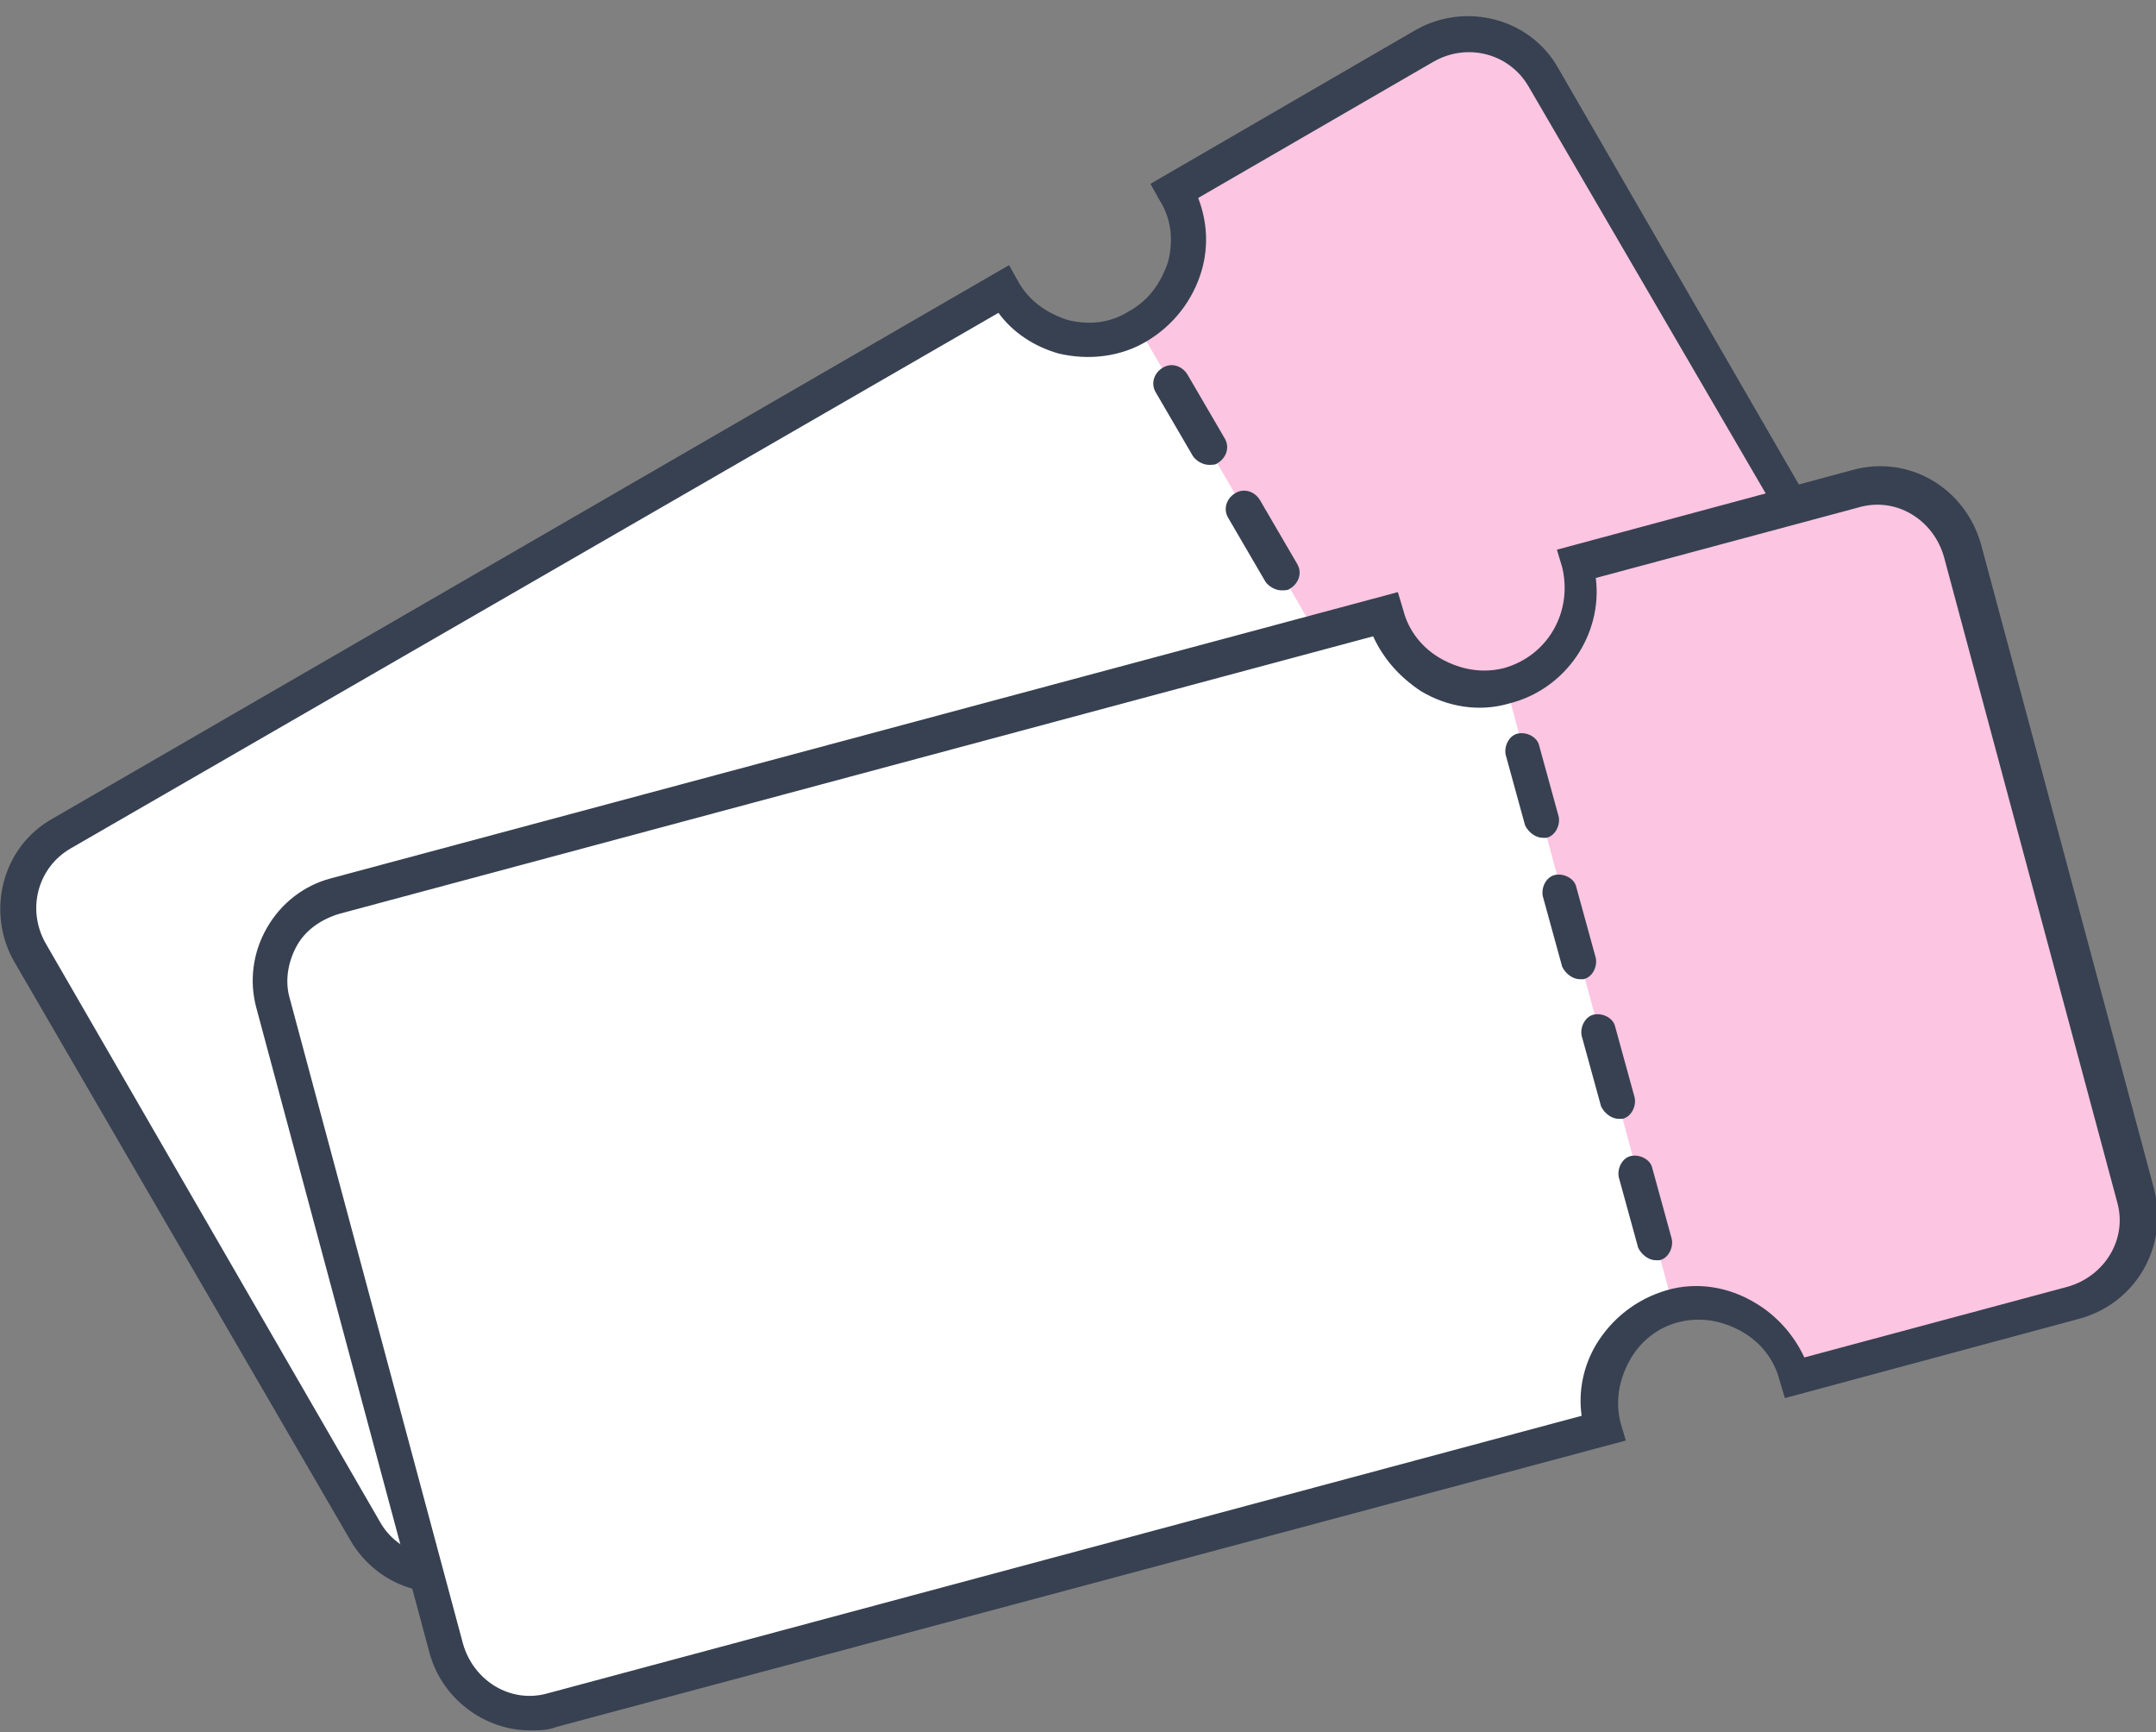 <?xml version="1.0" encoding="utf-8"?>
<!-- Generator: Adobe Illustrator 27.9.6, SVG Export Plug-In . SVG Version: 9.03 Build 54986)  -->
<svg version="1.1" id="レイヤー_1" xmlns="http://www.w3.org/2000/svg" xmlns:xlink="http://www.w3.org/1999/xlink" x="0px"
	 y="0px" viewBox="0 0 122 98" style="enable-background:new 0 0 122 98;" xml:space="preserve">
<rect x="0" y="0" width="122" height="98" fill="#808080" stroke="none"/>
<style type="text/css">
	.st0{fill:#FFFFFF;}
	.st1{fill:#FCC5E1;}
	.st2{fill:#374151;}
	.st3{fill:#FFEF94;}
</style>
<g>
	<g>
		<path class="st0" d="M66.5,10.7c1.6,2.7,0.6,6.1-2.1,7.7c-2.7,1.6-6.1,0.6-7.7-2.1L3.5,47.1c-2.4,1.4-3.2,4.4-1.8,6.8l18.9,32.7
			c1.4,2.4,4.4,3.2,6.8,1.8l53.3-30.8C79.1,55,80,51.6,82.7,50c2.7-1.6,6.1-0.6,7.7,2.1l14.1-8.2c2.4-1.4,3.2-4.4,1.8-6.8L87.4,4.4
			C86,2,83,1.2,80.6,2.6L66.5,10.7z"/>
		<path class="st1" d="M90.4,52.1l14.1-8.2c2.4-1.4,3.2-4.4,1.8-6.8L87.4,4.4C86,2,83,1.2,80.6,2.6l-14.1,8.2
			c1.6,2.7,0.6,6.1-2.1,7.7L82.7,50C85.4,48.5,88.8,49.4,90.4,52.1z"/>
		<path class="st2" d="M24.9,90.1c-0.5,0-1-0.1-1.5-0.2c-1.5-0.4-2.8-1.4-3.6-2.8L0.8,54.4c-1.6-2.8-0.7-6.5,2.2-8.1L57.1,15
			l0.5,0.9c0.6,1.1,1.6,1.8,2.8,2.2c1.2,0.3,2.4,0.2,3.5-0.5c1.1-0.6,1.8-1.6,2.2-2.8c0.3-1.2,0.2-2.4-0.5-3.5l-0.5-0.9l15-8.7
			c2.8-1.6,6.5-0.7,8.1,2.2l18.9,32.7c0.8,1.4,1,3,0.6,4.5c-0.4,1.5-1.4,2.8-2.8,3.6l-15,8.7l-0.5-0.9c-0.6-1.1-1.6-1.8-2.8-2.2
			c-1.2-0.3-2.4-0.2-3.5,0.5c-2.2,1.3-3,4.1-1.7,6.3l0.5,0.9L27.8,89.3C26.9,89.9,25.9,90.1,24.9,90.1z M56.5,17.7L4,48
			c-1.9,1.1-2.5,3.5-1.4,5.4l18.9,32.7c0.5,0.9,1.4,1.6,2.4,1.8c1,0.3,2.1,0.1,3-0.4l52.5-30.3c-1.2-3,0-6.5,2.9-8.2
			c1.5-0.9,3.3-1.1,5-0.7c1.4,0.4,2.6,1.2,3.5,2.3l13.3-7.7c0.9-0.5,1.6-1.4,1.8-2.4c0.3-1,0.1-2.1-0.4-3L86.5,4.9
			C85.4,3,83,2.4,81.1,3.5l-13.3,7.7c0.5,1.3,0.6,2.7,0.2,4.1c-0.5,1.7-1.6,3.1-3.1,4c-1.5,0.9-3.3,1.1-5,0.7
			C58.5,19.6,57.3,18.8,56.5,17.7z"/>
		<g>
			<g>
				<line class="st3" x1="66.3" y1="21.7" x2="68.4" y2="25.3"/>
				<path class="st2" d="M68.4,26.3c-0.3,0-0.7-0.2-0.9-0.5l-2.1-3.6c-0.3-0.5-0.1-1.1,0.4-1.4c0.5-0.3,1.1-0.1,1.4,0.4l2.1,3.6
					c0.3,0.5,0.1,1.1-0.4,1.4C68.8,26.3,68.6,26.3,68.4,26.3z"/>
			</g>
			<g>
				<line class="st3" x1="70.5" y1="28.9" x2="72.5" y2="32.4"/>
				<path class="st2" d="M72.5,33.4c-0.3,0-0.7-0.2-0.9-0.5l-2.1-3.6c-0.3-0.5-0.1-1.1,0.4-1.4c0.5-0.3,1.1-0.1,1.4,0.4l2.1,3.6
					c0.3,0.5,0.1,1.1-0.4,1.4C72.9,33.4,72.7,33.4,72.5,33.4z"/>
			</g>
			<g>
				<line class="st3" x1="74.6" y1="36" x2="76.7" y2="39.6"/>
				<path class="st2" d="M76.7,40.6c-0.3,0-0.7-0.2-0.9-0.5l-2.1-3.6c-0.3-0.5-0.1-1.1,0.4-1.4c0.5-0.3,1.1-0.1,1.4,0.4l2.1,3.6
					c0.3,0.5,0.1,1.1-0.4,1.4C77,40.5,76.8,40.6,76.7,40.6z"/>
			</g>
			<g>
				<line class="st3" x1="78.7" y1="43.2" x2="80.8" y2="46.7"/>
				<path class="st2" d="M80.8,47.7c-0.3,0-0.7-0.2-0.9-0.5l-2.1-3.6c-0.3-0.5-0.1-1.1,0.4-1.4c0.5-0.3,1.1-0.1,1.4,0.4l2.1,3.6
					c0.3,0.5,0.1,1.1-0.4,1.4C81.1,47.7,81,47.7,80.8,47.7z"/>
			</g>
		</g>
	</g>
	<g>
		<path class="st0" d="M89.2,31.9c0.8,3-1,6.1-4,6.9c-3,0.8-6.1-1-6.9-4L18.9,50.7c-2.6,0.7-4.2,3.4-3.5,6.1l9.8,36.5
			c0.7,2.6,3.4,4.2,6.1,3.5l59.4-15.9c-0.8-3,1-6.1,4-6.9c3-0.8,6.1,1,6.9,4l15.7-4.2c2.6-0.7,4.2-3.4,3.5-6.1L111,31.1
			c-0.7-2.6-3.4-4.2-6.1-3.5L89.2,31.9z"/>
		<path class="st1" d="M101.6,77.9l15.7-4.2c2.6-0.7,4.2-3.4,3.5-6.1L111,31.1c-0.7-2.6-3.4-4.2-6.1-3.5l-15.7,4.2
			c0.8,3-1,6.1-4,6.9L94.7,74C97.7,73.2,100.8,74.9,101.6,77.9z"/>
		<path class="st2" d="M30,97.9c-2.6,0-5-1.8-5.7-4.4L14.5,57c-0.4-1.5-0.2-3.1,0.6-4.5c0.8-1.4,2.1-2.4,3.6-2.8l60.4-16.2l0.3,1
			c0.3,1.2,1.1,2.2,2.2,2.8c1.1,0.6,2.3,0.8,3.5,0.5c2.5-0.7,3.9-3.2,3.3-5.7l-0.3-1l16.7-4.5c3.2-0.9,6.4,1,7.3,4.2l9.8,36.5
			c0.8,3.2-1,6.4-4.2,7.3l-16.7,4.5l-0.3-1c-0.3-1.2-1.1-2.2-2.2-2.8s-2.3-0.8-3.5-0.5c-1.2,0.3-2.2,1.1-2.8,2.2
			c-0.6,1.1-0.8,2.3-0.5,3.5l0.3,1L31.5,97.7C31,97.9,30.5,97.9,30,97.9z M77.7,36L19.2,51.7c-1,0.3-1.9,0.9-2.4,1.8
			c-0.5,0.9-0.7,2-0.4,3L26.2,93c0.6,2.1,2.7,3.4,4.8,2.8l58.5-15.7c-0.2-1.4,0.1-2.8,0.8-4c0.9-1.5,2.3-2.6,4-3.1s3.5-0.2,5,0.7
			c1.2,0.7,2.2,1.8,2.8,3.1l14.9-4c2.1-0.6,3.4-2.7,2.8-4.8l-9.8-36.5c-0.6-2.1-2.7-3.4-4.8-2.8l-14.9,4c0.4,3.2-1.7,6.3-4.9,7.1
			c-1.7,0.5-3.5,0.2-5-0.7C79.2,38.3,78.3,37.3,77.7,36z"/>
		<g>
			<g>
				<line class="st3" x1="86.2" y1="42.4" x2="87.3" y2="46.4"/>
				<path class="st2" d="M87.3,47.4c-0.4,0-0.8-0.3-1-0.7l-1.1-4c-0.1-0.5,0.2-1.1,0.7-1.2c0.5-0.1,1.1,0.2,1.2,0.7l1.1,4
					c0.1,0.5-0.2,1.1-0.7,1.2C87.5,47.4,87.4,47.4,87.3,47.4z"/>
			</g>
			<g>
				<line class="st3" x1="88.4" y1="50.4" x2="89.4" y2="54.4"/>
				<path class="st2" d="M89.4,55.4c-0.4,0-0.8-0.3-1-0.7l-1.1-4c-0.1-0.5,0.2-1.1,0.7-1.2c0.5-0.1,1.1,0.2,1.2,0.7l1.1,4
					c0.1,0.5-0.2,1.1-0.7,1.2C89.6,55.4,89.5,55.4,89.4,55.4z"/>
			</g>
			<g>
				<line class="st3" x1="90.5" y1="58.4" x2="91.6" y2="62.3"/>
				<path class="st2" d="M91.6,63.3c-0.4,0-0.8-0.3-1-0.7l-1.1-4c-0.1-0.5,0.2-1.1,0.7-1.2c0.5-0.1,1.1,0.2,1.2,0.7l1.1,4
					c0.1,0.5-0.2,1.1-0.7,1.2C91.8,63.3,91.7,63.3,91.6,63.3z"/>
			</g>
			<g>
				<line class="st3" x1="92.6" y1="66.3" x2="93.7" y2="70.3"/>
				<path class="st2" d="M93.7,71.3c-0.4,0-0.8-0.3-1-0.7l-1.1-4c-0.1-0.5,0.2-1.1,0.7-1.2c0.5-0.1,1.1,0.2,1.2,0.7l1.1,4
					c0.1,0.5-0.2,1.1-0.7,1.2C93.9,71.3,93.8,71.3,93.7,71.3z"/>
			</g>
		</g>
	</g>
</g>
</svg>
